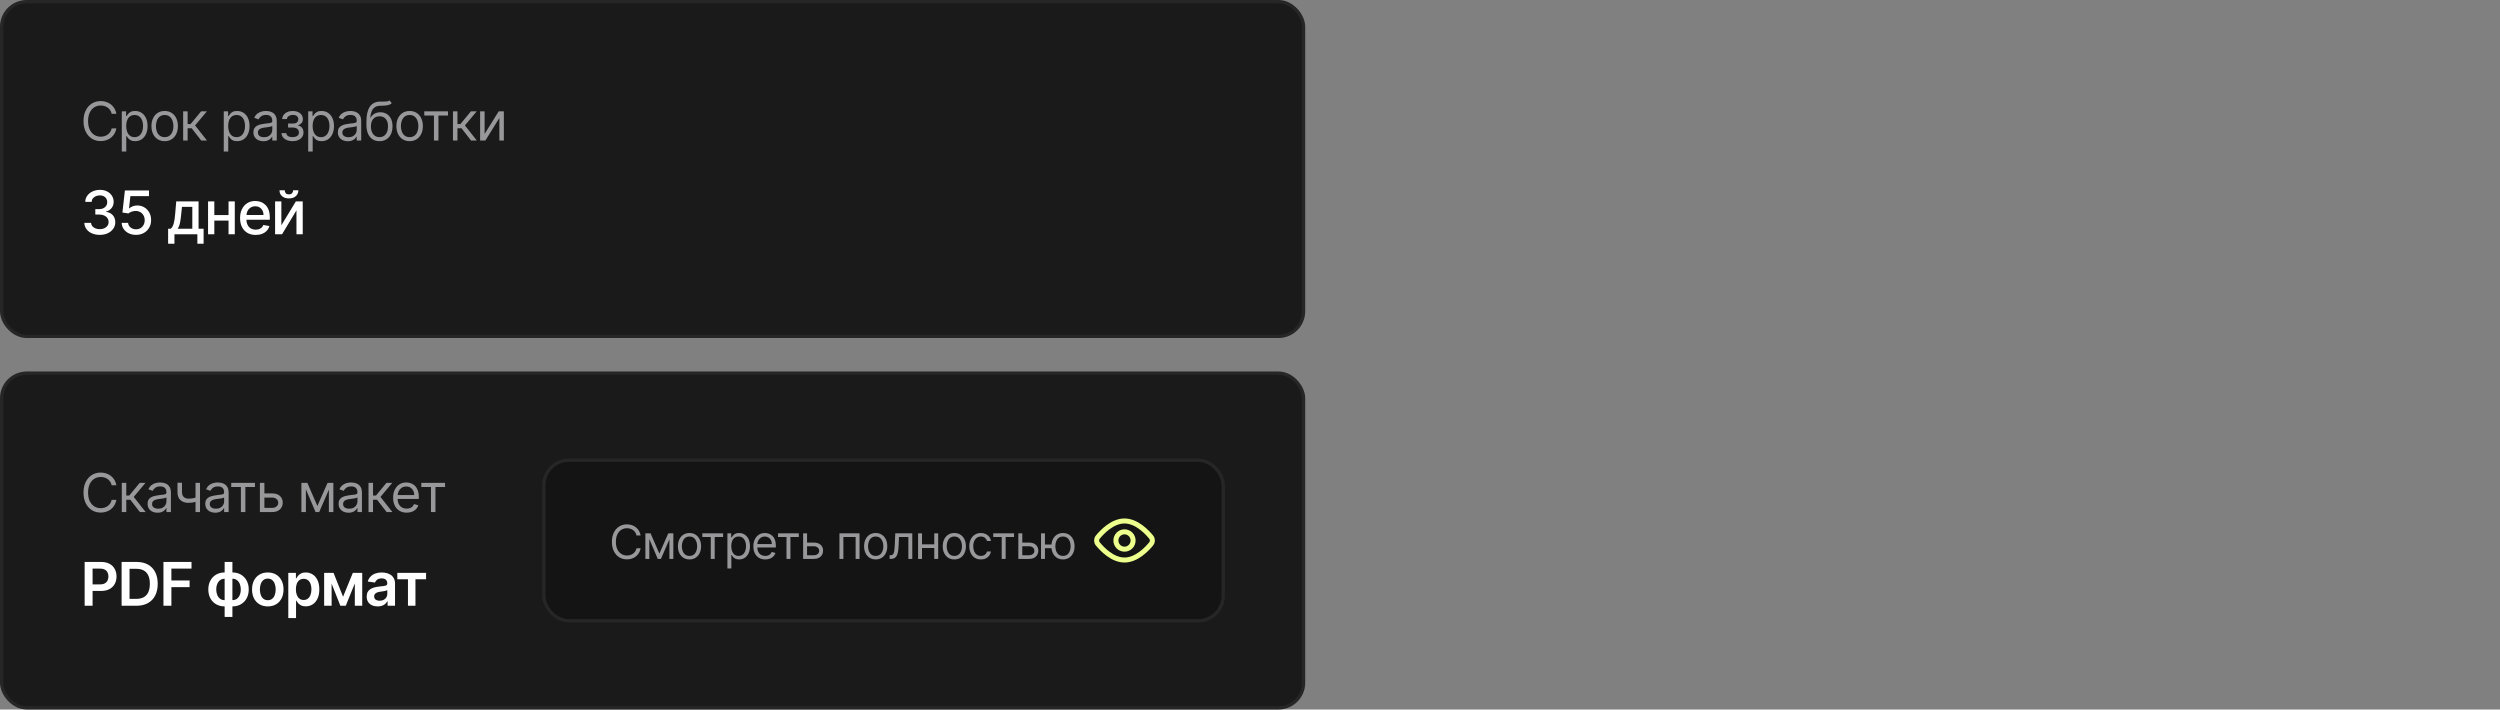 <?xml version="1.0" encoding="UTF-8"?> <svg xmlns="http://www.w3.org/2000/svg" width="747" height="212" viewBox="0 0 747 212" fill="none"><rect x="0" y="0" width="747" height="212" fill="#808080" stroke="none"/><rect x="0.5" y="0.5" width="389" height="100" rx="7.5" fill="#1A1A1A"></rect><rect x="0.5" y="0.5" width="389" height="100" rx="7.5" stroke="#262626"></rect><path d="M34.773 34H33.364C33.28 33.595 33.135 33.239 32.926 32.932C32.722 32.625 32.472 32.367 32.176 32.159C31.884 31.947 31.561 31.788 31.204 31.682C30.849 31.576 30.477 31.523 30.091 31.523C29.386 31.523 28.748 31.701 28.176 32.057C27.608 32.413 27.155 32.938 26.818 33.631C26.485 34.324 26.318 35.174 26.318 36.182C26.318 37.189 26.485 38.04 26.818 38.733C27.155 39.426 27.608 39.951 28.176 40.307C28.748 40.663 29.386 40.841 30.091 40.841C30.477 40.841 30.849 40.788 31.204 40.682C31.561 40.576 31.884 40.419 32.176 40.21C32.472 39.998 32.722 39.739 32.926 39.432C33.135 39.121 33.28 38.765 33.364 38.364H34.773C34.667 38.958 34.474 39.49 34.193 39.96C33.913 40.43 33.564 40.83 33.148 41.159C32.731 41.485 32.263 41.733 31.744 41.903C31.229 42.074 30.678 42.159 30.091 42.159C29.099 42.159 28.216 41.917 27.443 41.432C26.671 40.947 26.062 40.258 25.619 39.364C25.176 38.47 24.954 37.409 24.954 36.182C24.954 34.955 25.176 33.894 25.619 33C26.062 32.106 26.671 31.417 27.443 30.932C28.216 30.447 29.099 30.204 30.091 30.204C30.678 30.204 31.229 30.29 31.744 30.46C32.263 30.631 32.731 30.881 33.148 31.21C33.564 31.536 33.913 31.934 34.193 32.403C34.474 32.869 34.667 33.401 34.773 34ZM36.388 45.273V33.273H37.683V34.659H37.842C37.941 34.508 38.077 34.314 38.252 34.08C38.43 33.841 38.683 33.629 39.013 33.443C39.346 33.254 39.797 33.159 40.365 33.159C41.1 33.159 41.748 33.343 42.308 33.71C42.869 34.078 43.306 34.599 43.621 35.273C43.935 35.947 44.092 36.742 44.092 37.659C44.092 38.583 43.935 39.385 43.621 40.062C43.306 40.737 42.871 41.26 42.314 41.631C41.757 41.998 41.115 42.182 40.388 42.182C39.827 42.182 39.378 42.089 39.041 41.903C38.704 41.714 38.445 41.5 38.263 41.261C38.081 41.019 37.941 40.818 37.842 40.659H37.729V45.273H36.388ZM37.706 37.636C37.706 38.295 37.803 38.877 37.996 39.381C38.189 39.881 38.471 40.273 38.842 40.557C39.214 40.837 39.668 40.977 40.206 40.977C40.767 40.977 41.234 40.83 41.609 40.534C41.988 40.235 42.272 39.833 42.462 39.33C42.655 38.822 42.752 38.258 42.752 37.636C42.752 37.023 42.657 36.47 42.467 35.977C42.282 35.481 42 35.089 41.621 34.801C41.246 34.51 40.774 34.364 40.206 34.364C39.661 34.364 39.202 34.502 38.831 34.778C38.46 35.051 38.18 35.434 37.99 35.926C37.801 36.415 37.706 36.985 37.706 37.636ZM49.203 42.182C48.416 42.182 47.724 41.994 47.13 41.619C46.539 41.244 46.077 40.72 45.743 40.045C45.414 39.371 45.249 38.583 45.249 37.682C45.249 36.773 45.414 35.979 45.743 35.301C46.077 34.623 46.539 34.097 47.13 33.722C47.724 33.347 48.416 33.159 49.203 33.159C49.991 33.159 50.681 33.347 51.272 33.722C51.866 34.097 52.328 34.623 52.658 35.301C52.991 35.979 53.158 36.773 53.158 37.682C53.158 38.583 52.991 39.371 52.658 40.045C52.328 40.72 51.866 41.244 51.272 41.619C50.681 41.994 49.991 42.182 49.203 42.182ZM49.203 40.977C49.802 40.977 50.294 40.824 50.681 40.517C51.067 40.21 51.353 39.807 51.539 39.307C51.724 38.807 51.817 38.265 51.817 37.682C51.817 37.099 51.724 36.555 51.539 36.051C51.353 35.547 51.067 35.14 50.681 34.83C50.294 34.519 49.802 34.364 49.203 34.364C48.605 34.364 48.112 34.519 47.726 34.83C47.34 35.14 47.054 35.547 46.868 36.051C46.682 36.555 46.59 37.099 46.59 37.682C46.59 38.265 46.682 38.807 46.868 39.307C47.054 39.807 47.34 40.21 47.726 40.517C48.112 40.824 48.605 40.977 49.203 40.977ZM54.725 42V33.273H56.066V37.068H56.952L60.088 33.273H61.816L58.293 37.477L61.861 42H60.134L57.27 38.318H56.066V42H54.725ZM66.859 45.273V33.273H68.154V34.659H68.313C68.412 34.508 68.548 34.314 68.722 34.08C68.9 33.841 69.154 33.629 69.484 33.443C69.817 33.254 70.268 33.159 70.836 33.159C71.571 33.159 72.218 33.343 72.779 33.71C73.34 34.078 73.777 34.599 74.091 35.273C74.406 35.947 74.563 36.742 74.563 37.659C74.563 38.583 74.406 39.385 74.091 40.062C73.777 40.737 73.341 41.26 72.785 41.631C72.228 41.998 71.586 42.182 70.859 42.182C70.298 42.182 69.849 42.089 69.512 41.903C69.175 41.714 68.915 41.5 68.734 41.261C68.552 41.019 68.412 40.818 68.313 40.659H68.199V45.273H66.859ZM68.177 37.636C68.177 38.295 68.273 38.877 68.466 39.381C68.66 39.881 68.942 40.273 69.313 40.557C69.684 40.837 70.139 40.977 70.677 40.977C71.237 40.977 71.705 40.83 72.08 40.534C72.459 40.235 72.743 39.833 72.932 39.33C73.126 38.822 73.222 38.258 73.222 37.636C73.222 37.023 73.127 36.47 72.938 35.977C72.752 35.481 72.47 35.089 72.091 34.801C71.716 34.51 71.245 34.364 70.677 34.364C70.131 34.364 69.673 34.502 69.302 34.778C68.93 35.051 68.65 35.434 68.461 35.926C68.271 36.415 68.177 36.985 68.177 37.636ZM78.697 42.205C78.144 42.205 77.642 42.1 77.191 41.892C76.74 41.68 76.382 41.375 76.117 40.977C75.852 40.576 75.719 40.091 75.719 39.523C75.719 39.023 75.818 38.617 76.015 38.307C76.212 37.992 76.475 37.746 76.805 37.568C77.134 37.39 77.498 37.258 77.896 37.17C78.297 37.08 78.701 37.008 79.106 36.955C79.636 36.886 80.066 36.835 80.396 36.801C80.729 36.763 80.971 36.701 81.123 36.614C81.278 36.526 81.356 36.375 81.356 36.159V36.114C81.356 35.553 81.202 35.117 80.896 34.807C80.593 34.496 80.132 34.341 79.515 34.341C78.875 34.341 78.373 34.481 78.009 34.761C77.646 35.042 77.39 35.341 77.242 35.659L75.969 35.205C76.197 34.674 76.5 34.261 76.879 33.966C77.261 33.667 77.678 33.458 78.129 33.341C78.583 33.22 79.03 33.159 79.469 33.159C79.75 33.159 80.072 33.193 80.435 33.261C80.803 33.326 81.157 33.46 81.498 33.665C81.843 33.869 82.129 34.178 82.356 34.591C82.583 35.004 82.697 35.557 82.697 36.25V42H81.356V40.818H81.288C81.197 41.008 81.045 41.21 80.833 41.426C80.621 41.642 80.339 41.826 79.987 41.977C79.634 42.129 79.204 42.205 78.697 42.205ZM78.901 41C79.432 41 79.879 40.896 80.242 40.688C80.61 40.479 80.886 40.21 81.072 39.881C81.261 39.551 81.356 39.205 81.356 38.841V37.614C81.299 37.682 81.174 37.744 80.981 37.801C80.791 37.854 80.572 37.901 80.322 37.943C80.076 37.981 79.835 38.015 79.6 38.045C79.369 38.072 79.182 38.095 79.038 38.114C78.689 38.159 78.363 38.233 78.06 38.335C77.761 38.434 77.519 38.583 77.333 38.784C77.151 38.981 77.06 39.25 77.06 39.591C77.06 40.057 77.233 40.409 77.577 40.648C77.926 40.883 78.367 41 78.901 41ZM84.119 39.773H85.55C85.581 40.167 85.759 40.466 86.085 40.67C86.414 40.875 86.842 40.977 87.369 40.977C87.907 40.977 88.367 40.867 88.749 40.648C89.132 40.424 89.323 40.064 89.323 39.568C89.323 39.276 89.251 39.023 89.107 38.807C88.963 38.587 88.761 38.417 88.499 38.295C88.238 38.174 87.929 38.114 87.573 38.114H86.073V36.909H87.573C88.107 36.909 88.501 36.788 88.755 36.545C89.013 36.303 89.141 36 89.141 35.636C89.141 35.246 89.003 34.934 88.727 34.699C88.45 34.46 88.058 34.341 87.55 34.341C87.039 34.341 86.613 34.456 86.272 34.688C85.931 34.915 85.751 35.208 85.732 35.568H84.323C84.338 35.099 84.482 34.684 84.755 34.324C85.028 33.96 85.399 33.676 85.869 33.472C86.338 33.263 86.876 33.159 87.482 33.159C88.096 33.159 88.628 33.267 89.079 33.483C89.534 33.695 89.884 33.985 90.13 34.352C90.38 34.716 90.505 35.129 90.505 35.591C90.505 36.083 90.367 36.481 90.09 36.784C89.814 37.087 89.467 37.303 89.05 37.432V37.523C89.38 37.545 89.666 37.651 89.909 37.841C90.155 38.026 90.346 38.271 90.482 38.574C90.619 38.873 90.687 39.205 90.687 39.568C90.687 40.099 90.545 40.561 90.261 40.955C89.977 41.345 89.587 41.648 89.09 41.864C88.594 42.076 88.028 42.182 87.391 42.182C86.774 42.182 86.221 42.081 85.732 41.881C85.244 41.676 84.855 41.394 84.568 41.034C84.284 40.67 84.134 40.25 84.119 39.773ZM92.09 45.273V33.273H93.386V34.659H93.545C93.643 34.508 93.78 34.314 93.954 34.08C94.132 33.841 94.386 33.629 94.715 33.443C95.049 33.254 95.499 33.159 96.068 33.159C96.802 33.159 97.45 33.343 98.011 33.71C98.572 34.078 99.009 34.599 99.323 35.273C99.638 35.947 99.795 36.742 99.795 37.659C99.795 38.583 99.638 39.385 99.323 40.062C99.009 40.737 98.573 41.26 98.016 41.631C97.46 41.998 96.818 42.182 96.09 42.182C95.53 42.182 95.081 42.089 94.744 41.903C94.407 41.714 94.147 41.5 93.965 41.261C93.784 41.019 93.643 40.818 93.545 40.659H93.431V45.273H92.09ZM93.409 37.636C93.409 38.295 93.505 38.877 93.698 39.381C93.891 39.881 94.174 40.273 94.545 40.557C94.916 40.837 95.371 40.977 95.909 40.977C96.469 40.977 96.937 40.83 97.312 40.534C97.691 40.235 97.975 39.833 98.164 39.33C98.357 38.822 98.454 38.258 98.454 37.636C98.454 37.023 98.359 36.47 98.17 35.977C97.984 35.481 97.702 35.089 97.323 34.801C96.948 34.51 96.477 34.364 95.909 34.364C95.363 34.364 94.905 34.502 94.534 34.778C94.162 35.051 93.882 35.434 93.693 35.926C93.503 36.415 93.409 36.985 93.409 37.636ZM103.929 42.205C103.376 42.205 102.874 42.1 102.423 41.892C101.972 41.68 101.614 41.375 101.349 40.977C101.084 40.576 100.951 40.091 100.951 39.523C100.951 39.023 101.05 38.617 101.247 38.307C101.444 37.992 101.707 37.746 102.037 37.568C102.366 37.39 102.73 37.258 103.127 37.17C103.529 37.08 103.932 37.008 104.338 36.955C104.868 36.886 105.298 36.835 105.627 36.801C105.961 36.763 106.203 36.701 106.355 36.614C106.51 36.526 106.588 36.375 106.588 36.159V36.114C106.588 35.553 106.434 35.117 106.127 34.807C105.824 34.496 105.364 34.341 104.747 34.341C104.107 34.341 103.605 34.481 103.241 34.761C102.877 35.042 102.622 35.341 102.474 35.659L101.201 35.205C101.429 34.674 101.732 34.261 102.11 33.966C102.493 33.667 102.91 33.458 103.36 33.341C103.815 33.22 104.262 33.159 104.701 33.159C104.982 33.159 105.304 33.193 105.667 33.261C106.035 33.326 106.389 33.46 106.73 33.665C107.074 33.869 107.36 34.178 107.588 34.591C107.815 35.004 107.929 35.557 107.929 36.25V42H106.588V40.818H106.519C106.429 41.008 106.277 41.21 106.065 41.426C105.853 41.642 105.571 41.826 105.218 41.977C104.866 42.129 104.436 42.205 103.929 42.205ZM104.133 41C104.663 41 105.11 40.896 105.474 40.688C105.841 40.479 106.118 40.21 106.304 39.881C106.493 39.551 106.588 39.205 106.588 38.841V37.614C106.531 37.682 106.406 37.744 106.213 37.801C106.023 37.854 105.804 37.901 105.554 37.943C105.307 37.981 105.067 38.015 104.832 38.045C104.601 38.072 104.413 38.095 104.269 38.114C103.921 38.159 103.595 38.233 103.292 38.335C102.993 38.434 102.751 38.583 102.565 38.784C102.383 38.981 102.292 39.25 102.292 39.591C102.292 40.057 102.465 40.409 102.809 40.648C103.158 40.883 103.599 41 104.133 41ZM116.373 30L117.055 30.818C116.79 31.076 116.483 31.256 116.135 31.358C115.786 31.46 115.392 31.523 114.953 31.546C114.513 31.568 114.025 31.591 113.487 31.614C112.881 31.636 112.379 31.784 111.981 32.057C111.584 32.33 111.277 32.724 111.061 33.239C110.845 33.754 110.707 34.386 110.646 35.136H110.76C111.055 34.591 111.464 34.189 111.987 33.932C112.51 33.674 113.07 33.545 113.669 33.545C114.351 33.545 114.964 33.705 115.51 34.023C116.055 34.341 116.487 34.812 116.805 35.438C117.123 36.062 117.282 36.833 117.282 37.75C117.282 38.663 117.12 39.451 116.794 40.114C116.472 40.776 116.019 41.288 115.436 41.648C114.856 42.004 114.176 42.182 113.396 42.182C112.616 42.182 111.932 41.998 111.345 41.631C110.758 41.26 110.301 40.71 109.976 39.983C109.65 39.252 109.487 38.349 109.487 37.273V36.341C109.487 34.398 109.816 32.924 110.476 31.921C111.138 30.917 112.135 30.398 113.464 30.364C113.934 30.349 114.352 30.345 114.72 30.352C115.087 30.36 115.407 30.343 115.68 30.301C115.953 30.259 116.184 30.159 116.373 30ZM113.396 40.977C113.923 40.977 114.375 40.845 114.754 40.58C115.137 40.314 115.43 39.941 115.635 39.46C115.839 38.975 115.941 38.405 115.941 37.75C115.941 37.114 115.837 36.572 115.629 36.125C115.424 35.678 115.131 35.337 114.748 35.102C114.366 34.867 113.907 34.75 113.373 34.75C112.983 34.75 112.633 34.816 112.322 34.949C112.012 35.081 111.746 35.276 111.527 35.534C111.307 35.792 111.137 36.106 111.015 36.477C110.898 36.849 110.835 37.273 110.828 37.75C110.828 38.727 111.057 39.51 111.515 40.097C111.974 40.684 112.601 40.977 113.396 40.977ZM122.399 42.182C121.611 42.182 120.92 41.994 120.325 41.619C119.734 41.244 119.272 40.72 118.939 40.045C118.609 39.371 118.444 38.583 118.444 37.682C118.444 36.773 118.609 35.979 118.939 35.301C119.272 34.623 119.734 34.097 120.325 33.722C120.92 33.347 121.611 33.159 122.399 33.159C123.187 33.159 123.876 33.347 124.467 33.722C125.062 34.097 125.524 34.623 125.854 35.301C126.187 35.979 126.354 36.773 126.354 37.682C126.354 38.583 126.187 39.371 125.854 40.045C125.524 40.72 125.062 41.244 124.467 41.619C123.876 41.994 123.187 42.182 122.399 42.182ZM122.399 40.977C122.997 40.977 123.49 40.824 123.876 40.517C124.263 40.21 124.549 39.807 124.734 39.307C124.92 38.807 125.013 38.265 125.013 37.682C125.013 37.099 124.92 36.555 124.734 36.051C124.549 35.547 124.263 35.14 123.876 34.83C123.49 34.519 122.997 34.364 122.399 34.364C121.8 34.364 121.308 34.519 120.922 34.83C120.535 35.14 120.249 35.547 120.064 36.051C119.878 36.555 119.785 37.099 119.785 37.682C119.785 38.265 119.878 38.807 120.064 39.307C120.249 39.807 120.535 40.21 120.922 40.517C121.308 40.824 121.8 40.977 122.399 40.977ZM126.78 34.523V33.273H133.871V34.523H131.007V42H129.666V34.523H126.78ZM135.347 42V33.273H136.688V37.068H137.574L140.71 33.273H142.438L138.915 37.477L142.483 42H140.756L137.892 38.318H136.688V42H135.347ZM144.801 40.023L149.006 33.273H150.551V42H149.21V35.25L145.029 42H143.46V33.273H144.801V40.023Z" fill="#98989A"></path><path d="M29.817 70.179C28.939 70.179 28.155 70.028 27.465 69.725C26.778 69.423 26.235 69.003 25.834 68.466C25.438 67.925 25.225 67.298 25.195 66.587H27.202C27.228 66.974 27.358 67.311 27.592 67.597C27.831 67.878 28.142 68.095 28.526 68.249C28.909 68.402 29.335 68.479 29.804 68.479C30.32 68.479 30.776 68.389 31.172 68.21C31.572 68.031 31.886 67.782 32.111 67.462C32.337 67.138 32.45 66.766 32.45 66.344C32.45 65.905 32.337 65.519 32.111 65.187C31.89 64.85 31.564 64.586 31.134 64.394C30.707 64.202 30.192 64.106 29.587 64.106H28.481V62.496H29.587C30.072 62.496 30.499 62.408 30.865 62.234C31.236 62.059 31.526 61.816 31.734 61.505C31.943 61.19 32.048 60.821 32.048 60.399C32.048 59.994 31.956 59.643 31.773 59.344C31.594 59.042 31.338 58.805 31.006 58.635C30.678 58.465 30.29 58.379 29.842 58.379C29.416 58.379 29.018 58.458 28.647 58.616C28.28 58.769 27.982 58.991 27.752 59.281C27.522 59.566 27.398 59.909 27.381 60.31H25.47C25.491 59.602 25.7 58.98 26.097 58.443C26.497 57.906 27.026 57.486 27.682 57.184C28.338 56.881 29.067 56.73 29.868 56.73C30.707 56.73 31.432 56.894 32.041 57.222C32.655 57.546 33.128 57.979 33.46 58.52C33.797 59.061 33.963 59.653 33.959 60.297C33.963 61.03 33.758 61.652 33.345 62.163C32.936 62.675 32.391 63.018 31.709 63.193V63.295C32.578 63.427 33.251 63.772 33.729 64.33C34.21 64.888 34.449 65.581 34.445 66.408C34.449 67.128 34.249 67.773 33.844 68.344C33.443 68.915 32.896 69.365 32.201 69.693C31.506 70.017 30.712 70.179 29.817 70.179ZM40.642 70.179C39.841 70.179 39.12 70.026 38.481 69.719C37.846 69.408 37.339 68.981 36.96 68.44C36.581 67.899 36.378 67.281 36.353 66.587H38.27C38.317 67.149 38.566 67.612 39.018 67.974C39.47 68.336 40.011 68.517 40.642 68.517C41.145 68.517 41.59 68.402 41.978 68.172C42.37 67.938 42.677 67.616 42.898 67.207C43.124 66.798 43.237 66.331 43.237 65.807C43.237 65.274 43.122 64.799 42.892 64.381C42.662 63.964 42.344 63.636 41.939 63.397C41.539 63.158 41.079 63.037 40.559 63.033C40.162 63.033 39.764 63.101 39.363 63.237C38.963 63.374 38.639 63.553 38.392 63.774L36.583 63.506L37.318 56.909H44.515V58.603H38.961L38.545 62.266H38.622C38.878 62.019 39.216 61.812 39.638 61.646C40.064 61.479 40.52 61.396 41.006 61.396C41.803 61.396 42.513 61.586 43.135 61.965C43.761 62.344 44.253 62.862 44.611 63.519C44.974 64.171 45.153 64.921 45.148 65.769C45.153 66.617 44.961 67.373 44.573 68.038C44.189 68.702 43.657 69.227 42.975 69.61C42.297 69.989 41.52 70.179 40.642 70.179ZM50.233 72.832V68.344H51.032C51.237 68.157 51.41 67.933 51.55 67.673C51.695 67.413 51.816 67.104 51.914 66.746C52.017 66.388 52.102 65.971 52.17 65.494C52.238 65.012 52.298 64.462 52.349 63.844L52.656 60.182H59.329V68.344H60.838V72.832H58.971V70H52.125V72.832H50.233ZM53.078 68.344H57.463V61.818H54.369L54.164 63.844C54.066 64.876 53.943 65.771 53.794 66.529C53.645 67.283 53.406 67.888 53.078 68.344ZM68.82 64.266V65.922H63.502V64.266H68.82ZM64.039 60.182V70H62.166V60.182H64.039ZM70.156 60.182V70H68.289V60.182H70.156ZM76.404 70.198C75.437 70.198 74.604 69.992 73.905 69.578C73.21 69.16 72.673 68.575 72.294 67.82C71.919 67.062 71.732 66.173 71.732 65.155C71.732 64.149 71.919 63.263 72.294 62.496C72.673 61.729 73.202 61.13 73.879 60.7C74.561 60.269 75.358 60.054 76.27 60.054C76.824 60.054 77.361 60.146 77.881 60.329C78.401 60.512 78.867 60.8 79.281 61.192C79.694 61.584 80.02 62.093 80.259 62.719C80.497 63.342 80.617 64.098 80.617 64.989V65.666H72.812V64.234H78.744C78.744 63.731 78.641 63.286 78.437 62.898C78.232 62.506 77.945 62.197 77.574 61.972C77.207 61.746 76.777 61.633 76.283 61.633C75.746 61.633 75.277 61.765 74.876 62.029C74.48 62.289 74.173 62.63 73.956 63.052C73.743 63.469 73.636 63.923 73.636 64.413V65.532C73.636 66.188 73.751 66.746 73.982 67.207C74.216 67.667 74.542 68.019 74.96 68.261C75.377 68.5 75.865 68.619 76.423 68.619C76.786 68.619 77.116 68.568 77.414 68.466C77.713 68.359 77.97 68.202 78.188 67.993C78.405 67.784 78.571 67.526 78.686 67.219L80.495 67.546C80.35 68.078 80.09 68.545 79.715 68.945C79.345 69.342 78.878 69.651 78.315 69.872C77.757 70.09 77.12 70.198 76.404 70.198ZM84.07 67.322L88.397 60.182H90.456V70H88.583V62.854L84.275 70H82.197V60.182H84.07V67.322ZM87.579 56.858H89.152C89.152 57.578 88.896 58.164 88.385 58.616C87.877 59.063 87.192 59.287 86.326 59.287C85.466 59.287 84.782 59.063 84.275 58.616C83.767 58.164 83.514 57.578 83.514 56.858H85.08C85.08 57.178 85.174 57.461 85.361 57.708C85.549 57.951 85.87 58.072 86.326 58.072C86.774 58.072 87.094 57.951 87.285 57.708C87.481 57.465 87.579 57.182 87.579 56.858Z" fill="white"></path><rect x="0.5" y="111.5" width="389" height="100" rx="7.5" fill="#1A1A1A"></rect><rect x="0.5" y="111.5" width="389" height="100" rx="7.5" stroke="#262626"></rect><path d="M34.773 145H33.364C33.28 144.595 33.135 144.239 32.926 143.932C32.722 143.625 32.472 143.367 32.176 143.159C31.884 142.947 31.561 142.788 31.204 142.682C30.849 142.576 30.477 142.523 30.091 142.523C29.386 142.523 28.748 142.701 28.176 143.057C27.608 143.413 27.155 143.938 26.818 144.631C26.485 145.324 26.318 146.174 26.318 147.182C26.318 148.189 26.485 149.04 26.818 149.733C27.155 150.426 27.608 150.951 28.176 151.307C28.748 151.663 29.386 151.841 30.091 151.841C30.477 151.841 30.849 151.788 31.204 151.682C31.561 151.576 31.884 151.419 32.176 151.21C32.472 150.998 32.722 150.739 32.926 150.432C33.135 150.121 33.28 149.765 33.364 149.364H34.773C34.667 149.958 34.474 150.491 34.193 150.96C33.913 151.43 33.564 151.83 33.148 152.159C32.731 152.485 32.263 152.733 31.744 152.903C31.229 153.074 30.678 153.159 30.091 153.159C29.099 153.159 28.216 152.917 27.443 152.432C26.671 151.947 26.062 151.258 25.619 150.364C25.176 149.47 24.954 148.409 24.954 147.182C24.954 145.955 25.176 144.894 25.619 144C26.062 143.106 26.671 142.417 27.443 141.932C28.216 141.447 29.099 141.205 30.091 141.205C30.678 141.205 31.229 141.29 31.744 141.46C32.263 141.631 32.731 141.881 33.148 142.21C33.564 142.536 33.913 142.934 34.193 143.403C34.474 143.869 34.667 144.402 34.773 145ZM36.388 153V144.273H37.729V148.068H38.615L41.752 144.273H43.479L39.956 148.477L43.524 153H41.797L38.933 149.318H37.729V153H36.388ZM47.07 153.205C46.517 153.205 46.015 153.1 45.564 152.892C45.113 152.68 44.755 152.375 44.49 151.977C44.225 151.576 44.093 151.091 44.093 150.523C44.093 150.023 44.191 149.617 44.388 149.307C44.585 148.992 44.848 148.746 45.178 148.568C45.507 148.39 45.871 148.258 46.269 148.17C46.67 148.08 47.074 148.008 47.479 147.955C48.009 147.886 48.439 147.835 48.769 147.801C49.102 147.763 49.344 147.701 49.496 147.614C49.651 147.527 49.729 147.375 49.729 147.159V147.114C49.729 146.553 49.575 146.117 49.269 145.807C48.966 145.496 48.505 145.341 47.888 145.341C47.248 145.341 46.746 145.481 46.382 145.761C46.019 146.042 45.763 146.341 45.615 146.659L44.343 146.205C44.57 145.674 44.873 145.261 45.252 144.966C45.634 144.667 46.051 144.458 46.502 144.341C46.956 144.22 47.403 144.159 47.843 144.159C48.123 144.159 48.445 144.193 48.809 144.261C49.176 144.326 49.53 144.46 49.871 144.665C50.216 144.869 50.502 145.178 50.729 145.591C50.956 146.004 51.07 146.557 51.07 147.25V153H49.729V151.818H49.661C49.57 152.008 49.418 152.21 49.206 152.426C48.994 152.642 48.712 152.826 48.36 152.977C48.007 153.129 47.577 153.205 47.07 153.205ZM47.274 152C47.805 152 48.252 151.896 48.615 151.688C48.983 151.479 49.259 151.21 49.445 150.881C49.634 150.551 49.729 150.205 49.729 149.841V148.614C49.672 148.682 49.547 148.744 49.354 148.801C49.164 148.854 48.945 148.902 48.695 148.943C48.449 148.981 48.208 149.015 47.973 149.045C47.742 149.072 47.555 149.095 47.411 149.114C47.062 149.159 46.736 149.233 46.434 149.335C46.134 149.434 45.892 149.583 45.706 149.784C45.524 149.981 45.434 150.25 45.434 150.591C45.434 151.057 45.606 151.409 45.95 151.648C46.299 151.883 46.74 152 47.274 152ZM59.764 144.273V153H58.424V144.273H59.764ZM59.242 148.432V149.682C58.939 149.795 58.638 149.896 58.338 149.983C58.039 150.066 57.725 150.133 57.395 150.182C57.066 150.227 56.704 150.25 56.31 150.25C55.321 150.25 54.528 149.983 53.929 149.449C53.335 148.915 53.037 148.114 53.037 147.045V144.25H54.378V147.045C54.378 147.492 54.463 147.86 54.634 148.148C54.804 148.436 55.035 148.65 55.327 148.79C55.619 148.93 55.946 149 56.31 149C56.878 149 57.391 148.949 57.85 148.847C58.312 148.741 58.776 148.602 59.242 148.432ZM64.313 153.205C63.76 153.205 63.258 153.1 62.807 152.892C62.356 152.68 61.999 152.375 61.733 151.977C61.468 151.576 61.336 151.091 61.336 150.523C61.336 150.023 61.434 149.617 61.631 149.307C61.828 148.992 62.091 148.746 62.421 148.568C62.751 148.39 63.114 148.258 63.512 148.17C63.913 148.08 64.317 148.008 64.722 147.955C65.252 147.886 65.682 147.835 66.012 147.801C66.345 147.763 66.588 147.701 66.739 147.614C66.894 147.527 66.972 147.375 66.972 147.159V147.114C66.972 146.553 66.819 146.117 66.512 145.807C66.209 145.496 65.749 145.341 65.131 145.341C64.491 145.341 63.989 145.481 63.626 145.761C63.262 146.042 63.006 146.341 62.858 146.659L61.586 146.205C61.813 145.674 62.116 145.261 62.495 144.966C62.877 144.667 63.294 144.458 63.745 144.341C64.199 144.22 64.646 144.159 65.086 144.159C65.366 144.159 65.688 144.193 66.052 144.261C66.419 144.326 66.773 144.46 67.114 144.665C67.459 144.869 67.745 145.178 67.972 145.591C68.199 146.004 68.313 146.557 68.313 147.25V153H66.972V151.818H66.904C66.813 152.008 66.661 152.21 66.449 152.426C66.237 152.642 65.955 152.826 65.603 152.977C65.251 153.129 64.82 153.205 64.313 153.205ZM64.517 152C65.048 152 65.495 151.896 65.858 151.688C66.226 151.479 66.502 151.21 66.688 150.881C66.877 150.551 66.972 150.205 66.972 149.841V148.614C66.915 148.682 66.79 148.744 66.597 148.801C66.408 148.854 66.188 148.902 65.938 148.943C65.692 148.981 65.451 149.015 65.216 149.045C64.985 149.072 64.798 149.095 64.654 149.114C64.305 149.159 63.98 149.233 63.677 149.335C63.377 149.434 63.135 149.583 62.949 149.784C62.767 149.981 62.677 150.25 62.677 150.591C62.677 151.057 62.849 151.409 63.194 151.648C63.542 151.883 63.983 152 64.517 152ZM69.093 145.523V144.273H76.184V145.523H73.32V153H71.979V145.523H69.093ZM78.819 147.432H81.319C82.342 147.432 83.124 147.691 83.665 148.21C84.207 148.729 84.478 149.386 84.478 150.182C84.478 150.705 84.357 151.18 84.114 151.608C83.872 152.032 83.516 152.371 83.046 152.625C82.576 152.875 82.001 153 81.319 153H77.66V144.273H79.001V151.75H81.319C81.849 151.75 82.285 151.61 82.626 151.33C82.967 151.049 83.137 150.689 83.137 150.25C83.137 149.788 82.967 149.411 82.626 149.119C82.285 148.828 81.849 148.682 81.319 148.682H78.819V147.432ZM94.832 151.182L97.877 144.273H99.15L95.377 153H94.286L90.582 144.273H91.832L94.832 151.182ZM91.4 144.273V153H90.059V144.273H91.4ZM98.264 153V144.273H99.605V153H98.264ZM104.147 153.205C103.594 153.205 103.092 153.1 102.642 152.892C102.191 152.68 101.833 152.375 101.568 151.977C101.303 151.576 101.17 151.091 101.17 150.523C101.17 150.023 101.269 149.617 101.466 149.307C101.662 148.992 101.926 148.746 102.255 148.568C102.585 148.39 102.948 148.258 103.346 148.17C103.748 148.08 104.151 148.008 104.556 147.955C105.087 147.886 105.517 147.835 105.846 147.801C106.18 147.763 106.422 147.701 106.573 147.614C106.729 147.527 106.806 147.375 106.806 147.159V147.114C106.806 146.553 106.653 146.117 106.346 145.807C106.043 145.496 105.583 145.341 104.966 145.341C104.325 145.341 103.823 145.481 103.46 145.761C103.096 146.042 102.841 146.341 102.693 146.659L101.42 146.205C101.647 145.674 101.95 145.261 102.329 144.966C102.712 144.667 103.128 144.458 103.579 144.341C104.034 144.22 104.481 144.159 104.92 144.159C105.2 144.159 105.522 144.193 105.886 144.261C106.253 144.326 106.608 144.46 106.948 144.665C107.293 144.869 107.579 145.178 107.806 145.591C108.034 146.004 108.147 146.557 108.147 147.25V153H106.806V151.818H106.738C106.647 152.008 106.496 152.21 106.284 152.426C106.072 152.642 105.789 152.826 105.437 152.977C105.085 153.129 104.655 153.205 104.147 153.205ZM104.352 152C104.882 152 105.329 151.896 105.693 151.688C106.06 151.479 106.337 151.21 106.522 150.881C106.712 150.551 106.806 150.205 106.806 149.841V148.614C106.75 148.682 106.625 148.744 106.431 148.801C106.242 148.854 106.022 148.902 105.772 148.943C105.526 148.981 105.286 149.015 105.051 149.045C104.82 149.072 104.632 149.095 104.488 149.114C104.14 149.159 103.814 149.233 103.511 149.335C103.212 149.434 102.969 149.583 102.784 149.784C102.602 149.981 102.511 150.25 102.511 150.591C102.511 151.057 102.683 151.409 103.028 151.648C103.376 151.883 103.818 152 104.352 152ZM110.115 153V144.273H111.456V148.068H112.342L115.478 144.273H117.206L113.683 148.477L117.251 153H115.524L112.66 149.318H111.456V153H110.115ZM121.528 153.182C120.687 153.182 119.962 152.996 119.352 152.625C118.746 152.25 118.278 151.727 117.949 151.057C117.623 150.383 117.46 149.598 117.46 148.705C117.46 147.811 117.623 147.023 117.949 146.341C118.278 145.655 118.737 145.121 119.324 144.739C119.915 144.352 120.604 144.159 121.392 144.159C121.846 144.159 122.295 144.235 122.738 144.386C123.182 144.538 123.585 144.784 123.949 145.125C124.312 145.462 124.602 145.909 124.818 146.466C125.034 147.023 125.142 147.708 125.142 148.523V149.091H118.415V147.932H123.778C123.778 147.439 123.68 147 123.483 146.614C123.29 146.227 123.013 145.922 122.653 145.699C122.297 145.475 121.877 145.364 121.392 145.364C120.858 145.364 120.396 145.496 120.006 145.761C119.619 146.023 119.322 146.364 119.113 146.784C118.905 147.205 118.801 147.655 118.801 148.136V148.909C118.801 149.568 118.915 150.127 119.142 150.585C119.373 151.04 119.693 151.386 120.102 151.625C120.511 151.86 120.987 151.977 121.528 151.977C121.881 151.977 122.199 151.928 122.483 151.83C122.771 151.727 123.019 151.576 123.227 151.375C123.435 151.17 123.596 150.917 123.71 150.614L125.006 150.977C124.869 151.417 124.64 151.803 124.318 152.136C123.996 152.466 123.598 152.723 123.125 152.909C122.651 153.091 122.119 153.182 121.528 153.182ZM125.889 145.523V144.273H132.98V145.523H130.116V153H128.776V145.523H125.889Z" fill="#98989A"></path><path d="M25.291 181V167.909H30.2C31.206 167.909 32.05 168.097 32.731 168.472C33.418 168.847 33.935 169.362 34.285 170.018C34.639 170.67 34.815 171.412 34.815 172.243C34.815 173.082 34.639 173.828 34.285 174.48C33.931 175.132 33.409 175.646 32.719 176.021C32.028 176.391 31.178 176.577 30.168 176.577H26.915V174.627H29.849C30.437 174.627 30.918 174.525 31.293 174.32C31.668 174.116 31.945 173.835 32.124 173.477C32.307 173.119 32.399 172.707 32.399 172.243C32.399 171.778 32.307 171.369 32.124 171.016C31.945 170.662 31.666 170.387 31.287 170.191C30.912 169.991 30.428 169.891 29.836 169.891H27.663V181H25.291ZM40.771 181H36.335V167.909H40.861C42.16 167.909 43.277 168.171 44.21 168.695C45.148 169.215 45.868 169.963 46.371 170.939C46.873 171.915 47.125 173.082 47.125 174.442C47.125 175.805 46.871 176.977 46.364 177.957C45.861 178.937 45.135 179.69 44.185 180.214C43.239 180.738 42.101 181 40.771 181ZM38.707 178.948H40.656C41.568 178.948 42.329 178.782 42.938 178.45C43.547 178.113 44.006 177.612 44.312 176.947C44.619 176.278 44.773 175.443 44.773 174.442C44.773 173.44 44.619 172.609 44.312 171.949C44.006 171.284 43.552 170.788 42.951 170.46C42.354 170.127 41.613 169.961 40.727 169.961H38.707V178.948ZM48.838 181V167.909H57.224V169.897H51.21V173.451H56.649V175.439H51.21V181H48.838ZM67.123 184.337V167.909H69.443V184.337H67.123ZM67.123 181.192C66.403 181.192 65.744 181.07 65.148 180.827C64.551 180.585 64.035 180.239 63.601 179.792C63.17 179.344 62.836 178.812 62.597 178.194C62.363 177.572 62.246 176.884 62.246 176.129C62.246 175.375 62.363 174.687 62.597 174.065C62.836 173.442 63.17 172.908 63.601 172.46C64.035 172.009 64.551 171.661 65.148 171.418C65.744 171.175 66.403 171.054 67.123 171.054H67.615V181.192H67.123ZM67.123 179.325H67.41V172.92H67.123C66.714 172.92 66.352 173.006 66.036 173.176C65.725 173.342 65.463 173.575 65.25 173.873C65.041 174.167 64.881 174.508 64.771 174.896C64.664 175.279 64.611 175.69 64.611 176.129C64.611 176.713 64.707 177.248 64.898 177.734C65.09 178.215 65.371 178.601 65.742 178.891C66.117 179.18 66.577 179.325 67.123 179.325ZM69.443 181.192H68.951V171.054H69.443C70.163 171.054 70.822 171.175 71.418 171.418C72.015 171.661 72.528 172.009 72.959 172.46C73.393 172.908 73.728 173.442 73.962 174.065C74.201 174.687 74.32 175.375 74.32 176.129C74.32 176.884 74.201 177.572 73.962 178.194C73.728 178.812 73.393 179.344 72.959 179.792C72.528 180.239 72.015 180.585 71.418 180.827C70.822 181.07 70.163 181.192 69.443 181.192ZM69.443 179.325C69.856 179.325 70.219 179.242 70.53 179.076C70.841 178.91 71.101 178.68 71.31 178.386C71.523 178.092 71.683 177.753 71.789 177.369C71.896 176.982 71.949 176.568 71.949 176.129C71.949 175.545 71.855 175.011 71.668 174.525C71.48 174.039 71.199 173.651 70.824 173.362C70.453 173.067 69.993 172.92 69.443 172.92H69.156V179.325H69.443ZM80.016 181.192C79.057 181.192 78.226 180.981 77.523 180.559C76.82 180.137 76.274 179.547 75.886 178.788C75.503 178.03 75.311 177.143 75.311 176.129C75.311 175.115 75.503 174.227 75.886 173.464C76.274 172.701 76.82 172.109 77.523 171.687C78.226 171.265 79.057 171.054 80.016 171.054C80.975 171.054 81.805 171.265 82.509 171.687C83.212 172.109 83.755 172.701 84.139 173.464C84.526 174.227 84.72 175.115 84.72 176.129C84.72 177.143 84.526 178.03 84.139 178.788C83.755 179.547 83.212 180.137 82.509 180.559C81.805 180.981 80.975 181.192 80.016 181.192ZM80.028 179.338C80.548 179.338 80.983 179.195 81.332 178.91C81.682 178.62 81.942 178.232 82.112 177.746C82.287 177.261 82.374 176.719 82.374 176.123C82.374 175.522 82.287 174.979 82.112 174.493C81.942 174.003 81.682 173.613 81.332 173.323C80.983 173.033 80.548 172.888 80.028 172.888C79.496 172.888 79.053 173.033 78.699 173.323C78.35 173.613 78.088 174.003 77.913 174.493C77.742 174.979 77.657 175.522 77.657 176.123C77.657 176.719 77.742 177.261 77.913 177.746C78.088 178.232 78.35 178.62 78.699 178.91C79.053 179.195 79.496 179.338 80.028 179.338ZM86.144 184.682V171.182H88.42V172.805H88.554C88.673 172.567 88.842 172.313 89.059 172.045C89.276 171.772 89.57 171.54 89.941 171.348C90.312 171.152 90.785 171.054 91.36 171.054C92.119 171.054 92.803 171.248 93.412 171.636C94.026 172.019 94.511 172.588 94.869 173.342C95.232 174.092 95.413 175.013 95.413 176.104C95.413 177.182 95.236 178.098 94.882 178.852C94.528 179.607 94.047 180.182 93.438 180.578C92.828 180.974 92.138 181.173 91.367 181.173C90.804 181.173 90.337 181.079 89.967 180.891C89.596 180.704 89.298 180.478 89.072 180.214C88.85 179.945 88.678 179.692 88.554 179.453H88.458V184.682H86.144ZM88.413 176.091C88.413 176.726 88.503 177.282 88.682 177.759C88.865 178.237 89.127 178.609 89.468 178.878C89.813 179.142 90.231 179.274 90.721 179.274C91.232 179.274 91.661 179.138 92.006 178.865C92.351 178.588 92.611 178.211 92.786 177.734C92.965 177.252 93.054 176.705 93.054 176.091C93.054 175.482 92.967 174.94 92.792 174.467C92.617 173.994 92.357 173.624 92.012 173.355C91.667 173.087 91.237 172.952 90.721 172.952C90.227 172.952 89.807 173.082 89.462 173.342C89.117 173.602 88.855 173.967 88.675 174.435C88.501 174.904 88.413 175.456 88.413 176.091ZM102.505 178.309L105.42 171.182H107.286L103.317 181H101.699L97.819 171.182H99.667L102.505 178.309ZM99.085 171.182V181H96.854V171.182H99.085ZM106.02 181V171.182H108.232V181H106.02ZM112.85 181.198C112.228 181.198 111.668 181.087 111.169 180.866C110.675 180.64 110.283 180.308 109.993 179.869C109.708 179.43 109.565 178.888 109.565 178.245C109.565 177.691 109.667 177.233 109.872 176.871C110.076 176.509 110.355 176.219 110.709 176.001C111.063 175.784 111.461 175.62 111.904 175.509C112.352 175.394 112.814 175.311 113.292 175.26C113.867 175.2 114.333 175.147 114.691 175.1C115.049 175.049 115.309 174.972 115.471 174.87C115.637 174.763 115.72 174.599 115.72 174.378V174.339C115.72 173.858 115.578 173.485 115.292 173.221C115.007 172.957 114.595 172.825 114.059 172.825C113.492 172.825 113.042 172.948 112.71 173.195C112.382 173.442 112.16 173.734 112.045 174.071L109.885 173.764C110.055 173.168 110.336 172.669 110.728 172.268C111.12 171.864 111.6 171.561 112.167 171.361C112.733 171.156 113.36 171.054 114.046 171.054C114.519 171.054 114.99 171.109 115.458 171.22C115.927 171.331 116.355 171.514 116.743 171.77C117.131 172.021 117.442 172.364 117.676 172.799C117.915 173.234 118.034 173.777 118.034 174.429V181H115.81V179.651H115.733C115.593 179.924 115.394 180.18 115.139 180.418C114.887 180.653 114.57 180.842 114.186 180.987C113.807 181.128 113.362 181.198 112.85 181.198ZM113.451 179.498C113.916 179.498 114.318 179.406 114.659 179.223C115 179.036 115.262 178.788 115.446 178.482C115.633 178.175 115.727 177.84 115.727 177.478V176.321C115.654 176.381 115.531 176.436 115.356 176.487C115.186 176.538 114.994 176.583 114.781 176.621C114.568 176.66 114.357 176.694 114.148 176.724C113.939 176.754 113.758 176.779 113.605 176.8C113.26 176.847 112.951 176.924 112.678 177.031C112.405 177.137 112.19 177.286 112.032 177.478C111.875 177.665 111.796 177.908 111.796 178.207C111.796 178.633 111.951 178.955 112.262 179.172C112.573 179.389 112.97 179.498 113.451 179.498ZM118.722 173.08V171.182H127.313V173.08H124.136V181H121.899V173.08H118.722Z" fill="white"></path><rect x="162.5" y="137.5" width="203" height="48" rx="7.5" fill="#141414"></rect><rect x="162.5" y="137.5" width="203" height="48" rx="7.5" stroke="#262626"></rect><path d="M191.426 160H190.193C190.12 159.645 189.993 159.334 189.81 159.065C189.631 158.797 189.413 158.571 189.154 158.389C188.899 158.204 188.616 158.064 188.304 157.972C187.992 157.879 187.668 157.832 187.33 157.832C186.713 157.832 186.155 157.988 185.654 158.3C185.157 158.611 184.761 159.07 184.466 159.677C184.174 160.283 184.028 161.027 184.028 161.909C184.028 162.791 184.174 163.535 184.466 164.141C184.761 164.748 185.157 165.207 185.654 165.518C186.155 165.83 186.713 165.986 187.33 165.986C187.668 165.986 187.992 165.939 188.304 165.847C188.616 165.754 188.899 165.616 189.154 165.434C189.413 165.248 189.631 165.021 189.81 164.753C189.993 164.481 190.12 164.17 190.193 163.818H191.426C191.333 164.339 191.164 164.804 190.919 165.215C190.674 165.626 190.369 165.976 190.004 166.264C189.64 166.549 189.23 166.766 188.776 166.915C188.326 167.065 187.843 167.139 187.33 167.139C186.461 167.139 185.689 166.927 185.013 166.503C184.337 166.079 183.805 165.475 183.417 164.693C183.029 163.911 182.835 162.983 182.835 161.909C182.835 160.835 183.029 159.907 183.417 159.125C183.805 158.343 184.337 157.74 185.013 157.315C185.689 156.891 186.461 156.679 187.33 156.679C187.843 156.679 188.326 156.754 188.776 156.903C189.23 157.052 189.64 157.271 190.004 157.559C190.369 157.844 190.674 158.192 190.919 158.603C191.164 159.011 191.333 159.476 191.426 160ZM197.016 165.409L199.68 159.364H200.794L197.493 167H196.538L193.297 159.364H194.391L197.016 165.409ZM194.013 159.364V167H192.839V159.364H194.013ZM200.018 167V159.364H201.192V167H200.018ZM206.022 167.159C205.332 167.159 204.727 166.995 204.207 166.667C203.69 166.339 203.286 165.88 202.994 165.29C202.706 164.7 202.561 164.01 202.561 163.222C202.561 162.426 202.706 161.732 202.994 161.138C203.286 160.545 203.69 160.085 204.207 159.756C204.727 159.428 205.332 159.264 206.022 159.264C206.711 159.264 207.314 159.428 207.831 159.756C208.352 160.085 208.756 160.545 209.044 161.138C209.336 161.732 209.482 162.426 209.482 163.222C209.482 164.01 209.336 164.7 209.044 165.29C208.756 165.88 208.352 166.339 207.831 166.667C207.314 166.995 206.711 167.159 206.022 167.159ZM206.022 166.105C206.545 166.105 206.976 165.971 207.314 165.702C207.652 165.434 207.903 165.081 208.065 164.643C208.227 164.206 208.309 163.732 208.309 163.222C208.309 162.711 208.227 162.236 208.065 161.795C207.903 161.354 207.652 160.998 207.314 160.726C206.976 160.454 206.545 160.318 206.022 160.318C205.498 160.318 205.067 160.454 204.729 160.726C204.391 160.998 204.141 161.354 203.978 161.795C203.816 162.236 203.735 162.711 203.735 163.222C203.735 163.732 203.816 164.206 203.978 164.643C204.141 165.081 204.391 165.434 204.729 165.702C205.067 165.971 205.498 166.105 206.022 166.105ZM209.855 160.457V159.364H216.059V160.457H213.554V167H212.38V160.457H209.855ZM217.351 169.864V159.364H218.484V160.577H218.624C218.71 160.444 218.829 160.275 218.982 160.07C219.137 159.861 219.359 159.675 219.648 159.513C219.939 159.347 220.334 159.264 220.831 159.264C221.474 159.264 222.041 159.425 222.531 159.746C223.022 160.068 223.405 160.524 223.68 161.114C223.955 161.704 224.092 162.4 224.092 163.202C224.092 164.01 223.955 164.711 223.68 165.305C223.405 165.895 223.023 166.352 222.536 166.677C222.049 166.998 221.487 167.159 220.851 167.159C220.36 167.159 219.968 167.078 219.673 166.915C219.378 166.75 219.151 166.562 218.992 166.354C218.832 166.142 218.71 165.966 218.624 165.827H218.524V169.864H217.351ZM218.504 163.182C218.504 163.759 218.589 164.267 218.758 164.708C218.927 165.146 219.174 165.489 219.499 165.737C219.823 165.982 220.221 166.105 220.692 166.105C221.182 166.105 221.592 165.976 221.92 165.717C222.251 165.455 222.5 165.104 222.666 164.663C222.835 164.219 222.919 163.725 222.919 163.182C222.919 162.645 222.836 162.161 222.67 161.73C222.508 161.296 222.261 160.953 221.93 160.701C221.602 160.446 221.189 160.318 220.692 160.318C220.215 160.318 219.813 160.439 219.489 160.681C219.164 160.92 218.919 161.254 218.753 161.685C218.587 162.113 218.504 162.612 218.504 163.182ZM228.664 167.159C227.928 167.159 227.293 166.997 226.76 166.672C226.229 166.344 225.82 165.886 225.532 165.3C225.247 164.71 225.104 164.024 225.104 163.241C225.104 162.459 225.247 161.77 225.532 161.173C225.82 160.573 226.221 160.106 226.735 159.771C227.252 159.433 227.855 159.264 228.545 159.264C228.942 159.264 229.335 159.33 229.723 159.463C230.111 159.596 230.464 159.811 230.782 160.109C231.1 160.404 231.353 160.795 231.542 161.283C231.731 161.77 231.826 162.37 231.826 163.082V163.58H225.939V162.565H230.633C230.633 162.134 230.546 161.75 230.374 161.412C230.205 161.074 229.963 160.807 229.648 160.612C229.337 160.416 228.969 160.318 228.545 160.318C228.077 160.318 227.673 160.434 227.331 160.666C226.993 160.895 226.733 161.193 226.551 161.561C226.369 161.929 226.277 162.323 226.277 162.744V163.42C226.277 163.997 226.377 164.486 226.576 164.887C226.778 165.285 227.058 165.588 227.416 165.797C227.774 166.002 228.19 166.105 228.664 166.105C228.972 166.105 229.25 166.062 229.499 165.976C229.751 165.886 229.968 165.754 230.15 165.578C230.333 165.399 230.474 165.177 230.573 164.912L231.706 165.23C231.587 165.615 231.387 165.953 231.105 166.244C230.823 166.533 230.475 166.758 230.061 166.92C229.647 167.08 229.181 167.159 228.664 167.159ZM232.48 160.457V159.364H238.684V160.457H236.179V167H235.005V160.457H232.48ZM240.99 162.128H243.177C244.072 162.128 244.757 162.355 245.231 162.809C245.705 163.263 245.942 163.838 245.942 164.534C245.942 164.991 245.836 165.407 245.623 165.782C245.411 166.153 245.1 166.45 244.689 166.672C244.278 166.891 243.774 167 243.177 167H239.976V159.364H241.149V165.906H243.177C243.641 165.906 244.023 165.784 244.321 165.538C244.619 165.293 244.768 164.978 244.768 164.594C244.768 164.189 244.619 163.86 244.321 163.604C244.023 163.349 243.641 163.222 243.177 163.222H240.99V162.128ZM250.825 167V159.364H256.831V167H255.658V160.457H251.998V167H250.825ZM261.656 167.159C260.966 167.159 260.362 166.995 259.841 166.667C259.324 166.339 258.92 165.88 258.628 165.29C258.34 164.7 258.196 164.01 258.196 163.222C258.196 162.426 258.34 161.732 258.628 161.138C258.92 160.545 259.324 160.085 259.841 159.756C260.362 159.428 260.966 159.264 261.656 159.264C262.345 159.264 262.948 159.428 263.465 159.756C263.986 160.085 264.39 160.545 264.679 161.138C264.97 161.732 265.116 162.426 265.116 163.222C265.116 164.01 264.97 164.7 264.679 165.29C264.39 165.88 263.986 166.339 263.465 166.667C262.948 166.995 262.345 167.159 261.656 167.159ZM261.656 166.105C262.18 166.105 262.61 165.971 262.948 165.702C263.287 165.434 263.537 165.081 263.699 164.643C263.862 164.206 263.943 163.732 263.943 163.222C263.943 162.711 263.862 162.236 263.699 161.795C263.537 161.354 263.287 160.998 262.948 160.726C262.61 160.454 262.18 160.318 261.656 160.318C261.132 160.318 260.701 160.454 260.363 160.726C260.025 160.998 259.775 161.354 259.613 161.795C259.45 162.236 259.369 162.711 259.369 163.222C259.369 163.732 259.45 164.206 259.613 164.643C259.775 165.081 260.025 165.434 260.363 165.702C260.701 165.971 261.132 166.105 261.656 166.105ZM265.811 167V165.906H266.089C266.318 165.906 266.509 165.862 266.661 165.772C266.814 165.679 266.936 165.518 267.029 165.29C267.125 165.058 267.198 164.736 267.248 164.325C267.301 163.911 267.339 163.384 267.362 162.744L267.501 159.364H272.592V167H271.419V160.457H268.615L268.496 163.182C268.469 163.808 268.413 164.36 268.327 164.837C268.244 165.311 268.116 165.709 267.944 166.031C267.775 166.352 267.549 166.594 267.268 166.756C266.986 166.919 266.633 167 266.209 167H265.811ZM279.436 162.645V163.739H275.22V162.645H279.436ZM275.498 159.364V167H274.325V159.364H275.498ZM280.331 159.364V167H279.157V159.364H280.331ZM285.156 167.159C284.466 167.159 283.861 166.995 283.341 166.667C282.824 166.339 282.42 165.88 282.128 165.29C281.84 164.7 281.695 164.01 281.695 163.222C281.695 162.426 281.84 161.732 282.128 161.138C282.42 160.545 282.824 160.085 283.341 159.756C283.861 159.428 284.466 159.264 285.156 159.264C285.845 159.264 286.448 159.428 286.965 159.756C287.486 160.085 287.89 160.545 288.178 161.138C288.47 161.732 288.616 162.426 288.616 163.222C288.616 164.01 288.47 164.7 288.178 165.29C287.89 165.88 287.486 166.339 286.965 166.667C286.448 166.995 285.845 167.159 285.156 167.159ZM285.156 166.105C285.679 166.105 286.11 165.971 286.448 165.702C286.786 165.434 287.037 165.081 287.199 164.643C287.361 164.206 287.443 163.732 287.443 163.222C287.443 162.711 287.361 162.236 287.199 161.795C287.037 161.354 286.786 160.998 286.448 160.726C286.11 160.454 285.679 160.318 285.156 160.318C284.632 160.318 284.201 160.454 283.863 160.726C283.525 160.998 283.275 161.354 283.112 161.795C282.95 162.236 282.869 162.711 282.869 163.222C282.869 163.732 282.95 164.206 283.112 164.643C283.275 165.081 283.525 165.434 283.863 165.702C284.201 165.971 284.632 166.105 285.156 166.105ZM293.089 167.159C292.373 167.159 291.757 166.99 291.24 166.652C290.723 166.314 290.325 165.848 290.046 165.255C289.768 164.662 289.629 163.984 289.629 163.222C289.629 162.446 289.771 161.762 290.056 161.168C290.345 160.572 290.746 160.106 291.26 159.771C291.777 159.433 292.38 159.264 293.069 159.264C293.606 159.264 294.09 159.364 294.521 159.562C294.952 159.761 295.305 160.04 295.58 160.398C295.855 160.756 296.026 161.173 296.092 161.651H294.919C294.829 161.303 294.63 160.994 294.322 160.726C294.017 160.454 293.606 160.318 293.089 160.318C292.632 160.318 292.231 160.437 291.886 160.676C291.545 160.911 291.278 161.245 291.086 161.675C290.897 162.103 290.802 162.605 290.802 163.182C290.802 163.772 290.895 164.286 291.081 164.723C291.27 165.161 291.535 165.5 291.876 165.742C292.221 165.984 292.625 166.105 293.089 166.105C293.394 166.105 293.671 166.052 293.919 165.946C294.168 165.84 294.378 165.688 294.551 165.489C294.723 165.29 294.846 165.051 294.919 164.773H296.092C296.026 165.223 295.862 165.629 295.6 165.991C295.341 166.349 294.998 166.634 294.571 166.846C294.146 167.055 293.653 167.159 293.089 167.159ZM296.786 160.457V159.364H302.99V160.457H300.484V167H299.311V160.457H296.786ZM305.296 162.128H307.483C308.378 162.128 309.063 162.355 309.537 162.809C310.011 163.263 310.248 163.838 310.248 164.534C310.248 164.991 310.141 165.407 309.929 165.782C309.717 166.153 309.406 166.45 308.995 166.672C308.584 166.891 308.08 167 307.483 167H304.282V159.364H305.455V165.906H307.483C307.947 165.906 308.328 165.784 308.627 165.538C308.925 165.293 309.074 164.978 309.074 164.594C309.074 164.189 308.925 163.86 308.627 163.604C308.328 163.349 307.947 163.222 307.483 163.222H305.296V162.128ZM315.273 162.705V163.798H311.236V162.705H315.273ZM312.23 159.364V167H311.057V159.364H312.23ZM317.619 167.159C316.93 167.159 316.325 166.995 315.805 166.667C315.288 166.339 314.883 165.88 314.592 165.29C314.303 164.7 314.159 164.01 314.159 163.222C314.159 162.426 314.303 161.732 314.592 161.138C314.883 160.545 315.288 160.085 315.805 159.756C316.325 159.428 316.93 159.264 317.619 159.264C318.309 159.264 318.912 159.428 319.429 159.756C319.949 160.085 320.354 160.545 320.642 161.138C320.934 161.732 321.079 162.426 321.079 163.222C321.079 164.01 320.934 164.7 320.642 165.29C320.354 165.88 319.949 166.339 319.429 166.667C318.912 166.995 318.309 167.159 317.619 167.159ZM317.619 166.105C318.143 166.105 318.574 165.971 318.912 165.702C319.25 165.434 319.5 165.081 319.663 164.643C319.825 164.206 319.906 163.732 319.906 163.222C319.906 162.711 319.825 162.236 319.663 161.795C319.5 161.354 319.25 160.998 318.912 160.726C318.574 160.454 318.143 160.318 317.619 160.318C317.096 160.318 316.665 160.454 316.327 160.726C315.989 160.998 315.738 161.354 315.576 161.795C315.414 162.236 315.332 162.711 315.332 163.222C315.332 163.732 315.414 164.206 315.576 164.643C315.738 165.081 315.989 165.434 316.327 165.702C316.665 165.971 317.096 166.105 317.619 166.105Z" fill="#98989A"></path><path d="M344.002 160.523C344.215 160.791 344.333 161.139 344.333 161.5C344.333 161.861 344.215 162.209 344.002 162.477C342.653 164.125 339.583 167.334 335.999 167.334C332.416 167.334 329.346 164.125 327.997 162.477C327.784 162.209 327.666 161.861 327.666 161.5C327.666 161.139 327.784 160.791 327.997 160.523C329.346 158.875 332.416 155.667 335.999 155.667C339.583 155.667 342.653 158.875 344.002 160.523Z" stroke="#EDFF8C" stroke-width="1.5" stroke-linecap="round" stroke-linejoin="round"></path><path d="M336 164.093C337.419 164.093 338.569 162.932 338.569 161.5C338.569 160.068 337.419 158.908 336 158.908C334.581 158.908 333.431 160.068 333.431 161.5C333.431 162.932 334.581 164.093 336 164.093Z" stroke="#EDFF8C" stroke-width="1.5" stroke-linecap="round" stroke-linejoin="round"></path></svg> 